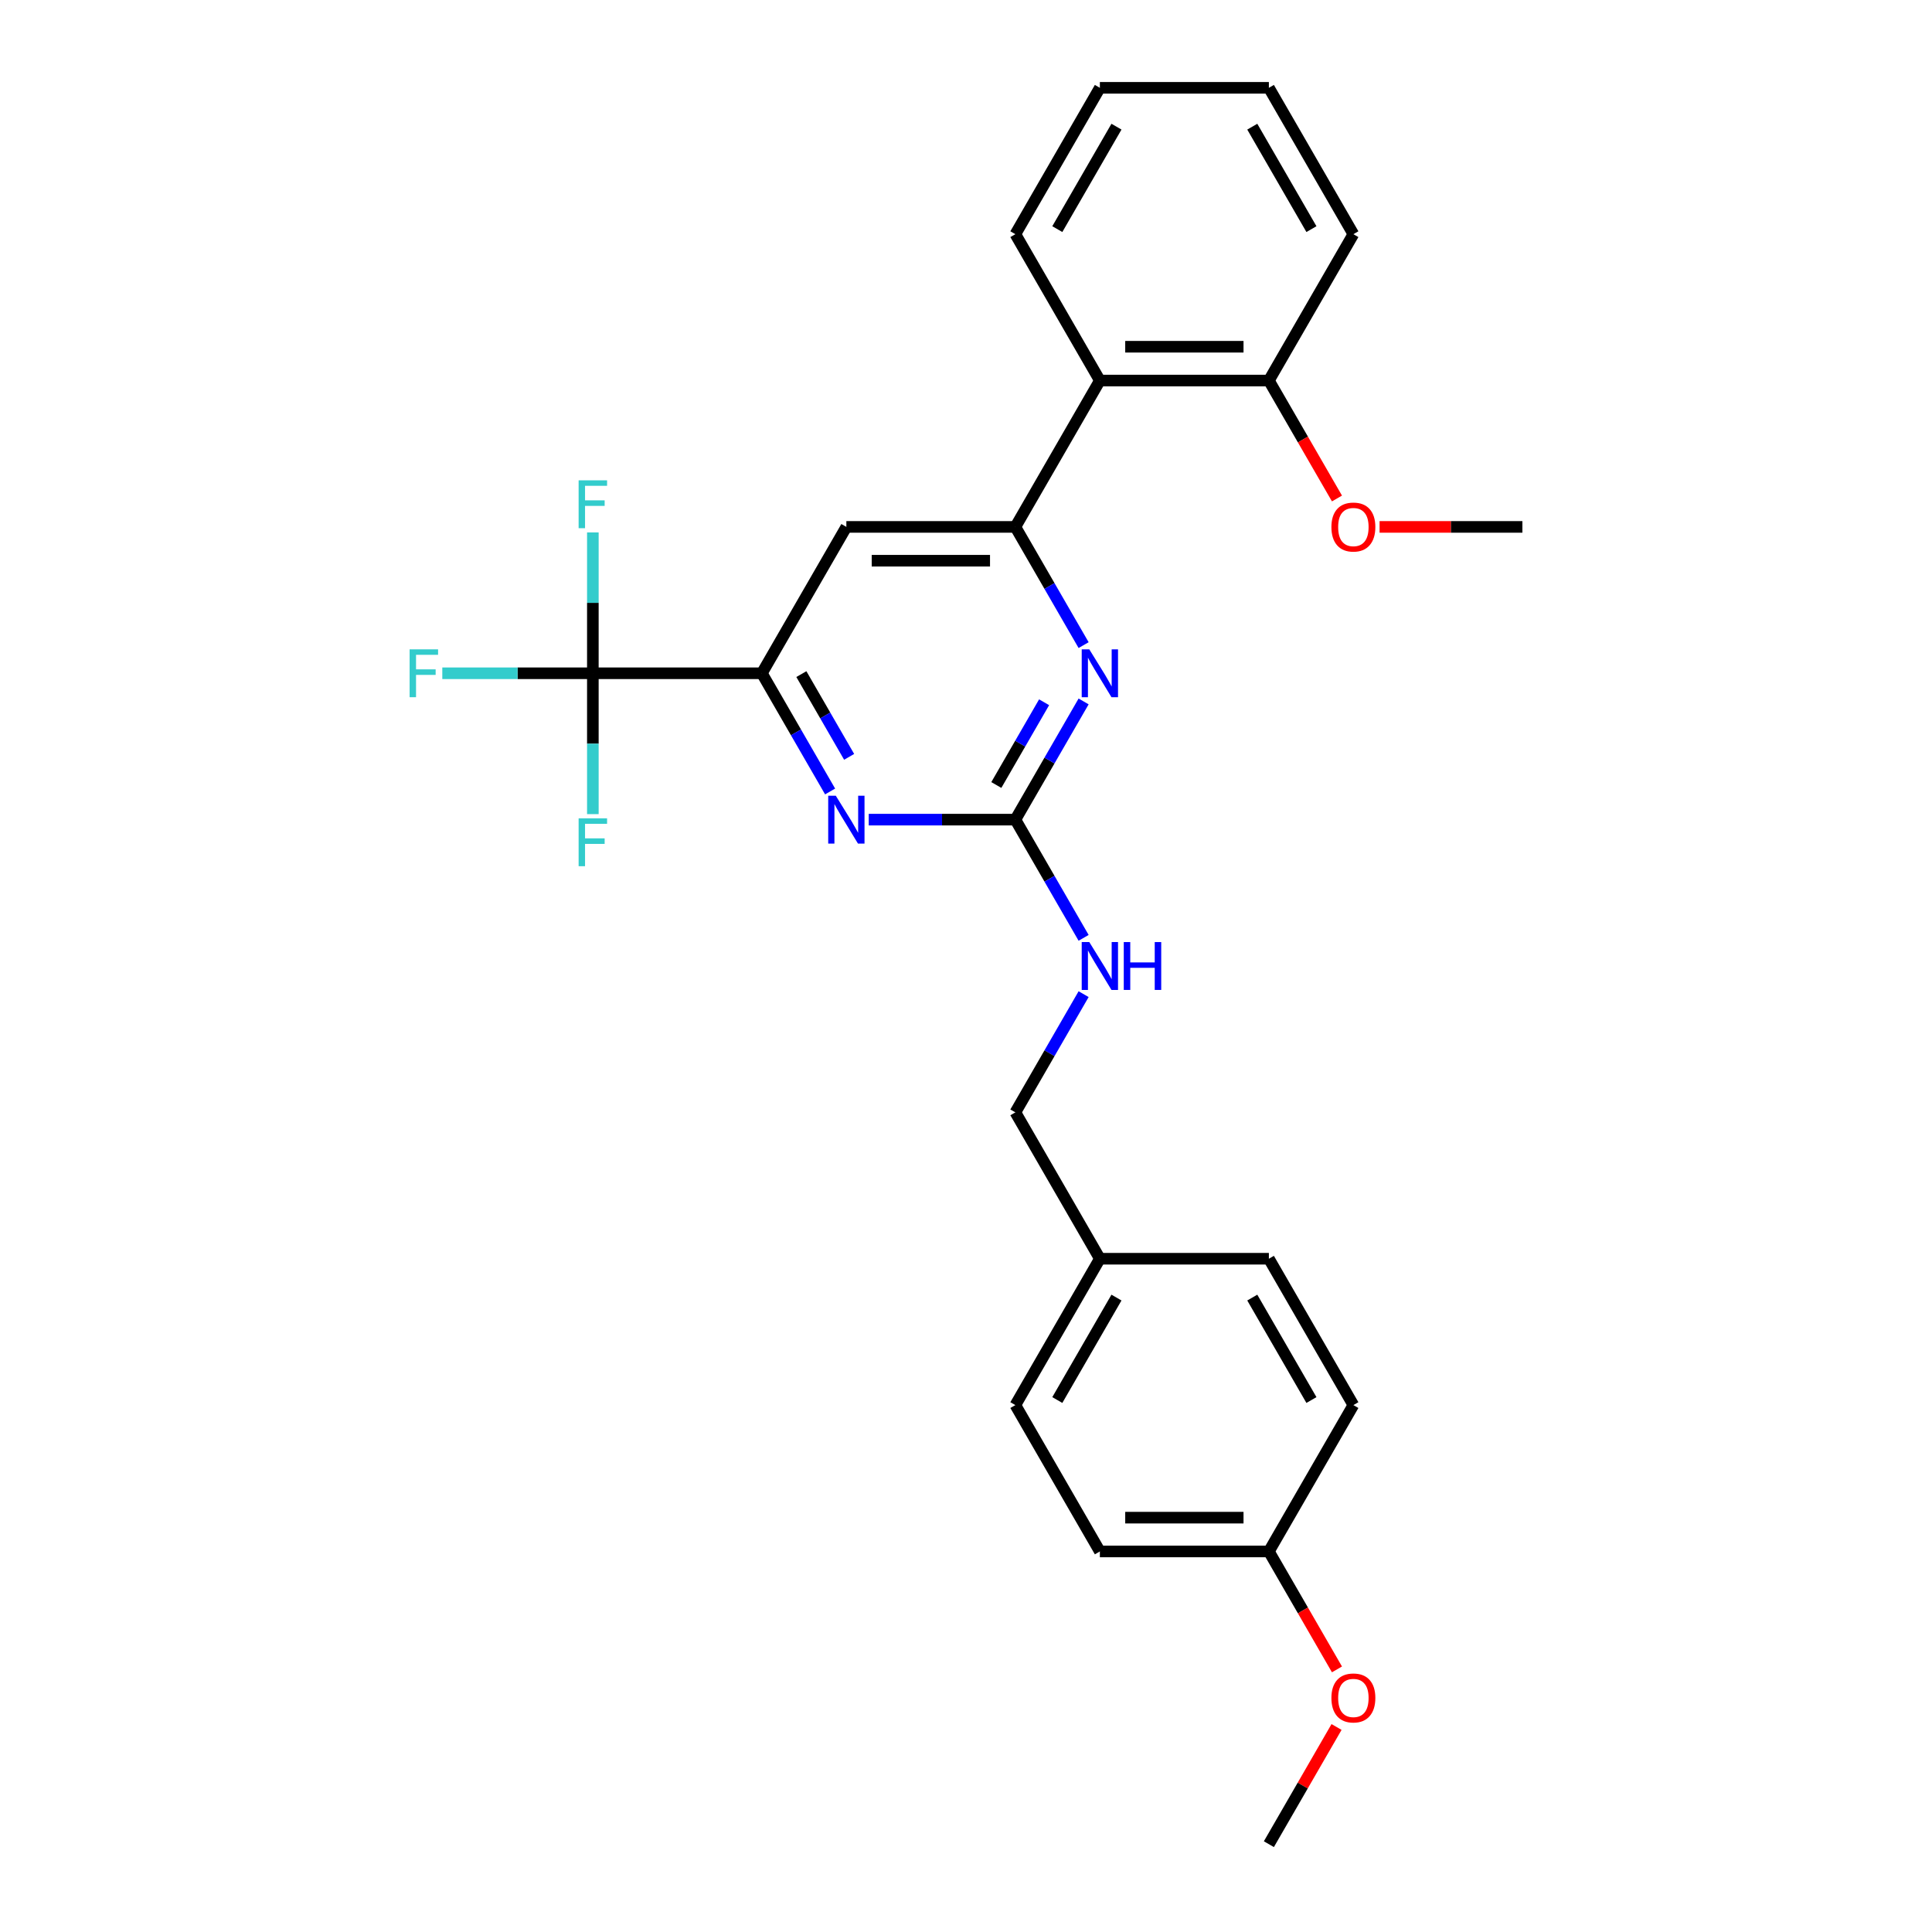 <?xml version='1.0' encoding='iso-8859-1'?>
<svg version='1.1' baseProfile='full'
              xmlns='http://www.w3.org/2000/svg'
                      xmlns:rdkit='http://www.rdkit.org/xml'
                      xmlns:xlink='http://www.w3.org/1999/xlink'
                  xml:space='preserve'
width='1000px' height='1000px' viewBox='0 0 1000 1000'>
<!-- END OF HEADER -->
<rect style='opacity:1.0;fill:#FFFFFF;stroke:none' width='1000' height='1000' x='0' y='0'> </rect>
<path class='bond-2' d='M 525.552,272.727 L 543.214,303.319' style='fill:none;fill-rule:evenodd;stroke:#000000;stroke-width:6px;stroke-linecap:butt;stroke-linejoin:miter;stroke-opacity:1' />
<path class='bond-2' d='M 543.214,303.319 L 560.877,333.911' style='fill:none;fill-rule:evenodd;stroke:#0000FF;stroke-width:6px;stroke-linecap:butt;stroke-linejoin:miter;stroke-opacity:1' />
<path class='bond-5' d='M 525.552,272.727 L 438.075,272.727' style='fill:none;fill-rule:evenodd;stroke:#000000;stroke-width:6px;stroke-linecap:butt;stroke-linejoin:miter;stroke-opacity:1' />
<path class='bond-5' d='M 512.431,290.223 L 451.196,290.223' style='fill:none;fill-rule:evenodd;stroke:#000000;stroke-width:6px;stroke-linecap:butt;stroke-linejoin:miter;stroke-opacity:1' />
<path class='bond-6' d='M 525.552,272.727 L 569.291,196.97' style='fill:none;fill-rule:evenodd;stroke:#000000;stroke-width:6px;stroke-linecap:butt;stroke-linejoin:miter;stroke-opacity:1' />
<path class='bond-0' d='M 525.552,424.242 L 543.214,393.65' style='fill:none;fill-rule:evenodd;stroke:#000000;stroke-width:6px;stroke-linecap:butt;stroke-linejoin:miter;stroke-opacity:1' />
<path class='bond-0' d='M 543.214,393.65 L 560.877,363.059' style='fill:none;fill-rule:evenodd;stroke:#0000FF;stroke-width:6px;stroke-linecap:butt;stroke-linejoin:miter;stroke-opacity:1' />
<path class='bond-0' d='M 515.699,406.317 L 528.063,384.903' style='fill:none;fill-rule:evenodd;stroke:#000000;stroke-width:6px;stroke-linecap:butt;stroke-linejoin:miter;stroke-opacity:1' />
<path class='bond-0' d='M 528.063,384.903 L 540.426,363.488' style='fill:none;fill-rule:evenodd;stroke:#0000FF;stroke-width:6px;stroke-linecap:butt;stroke-linejoin:miter;stroke-opacity:1' />
<path class='bond-7' d='M 525.552,424.242 L 543.214,454.834' style='fill:none;fill-rule:evenodd;stroke:#000000;stroke-width:6px;stroke-linecap:butt;stroke-linejoin:miter;stroke-opacity:1' />
<path class='bond-7' d='M 543.214,454.834 L 560.877,485.426' style='fill:none;fill-rule:evenodd;stroke:#0000FF;stroke-width:6px;stroke-linecap:butt;stroke-linejoin:miter;stroke-opacity:1' />
<path class='bond-27' d='M 525.552,424.242 L 487.604,424.242' style='fill:none;fill-rule:evenodd;stroke:#000000;stroke-width:6px;stroke-linecap:butt;stroke-linejoin:miter;stroke-opacity:1' />
<path class='bond-27' d='M 487.604,424.242 L 449.657,424.242' style='fill:none;fill-rule:evenodd;stroke:#0000FF;stroke-width:6px;stroke-linecap:butt;stroke-linejoin:miter;stroke-opacity:1' />
<path class='bond-1' d='M 306.859,348.485 L 394.336,348.485' style='fill:none;fill-rule:evenodd;stroke:#000000;stroke-width:6px;stroke-linecap:butt;stroke-linejoin:miter;stroke-opacity:1' />
<path class='bond-9' d='M 306.859,348.485 L 267.896,348.485' style='fill:none;fill-rule:evenodd;stroke:#000000;stroke-width:6px;stroke-linecap:butt;stroke-linejoin:miter;stroke-opacity:1' />
<path class='bond-9' d='M 267.896,348.485 L 228.934,348.485' style='fill:none;fill-rule:evenodd;stroke:#33CCCC;stroke-width:6px;stroke-linecap:butt;stroke-linejoin:miter;stroke-opacity:1' />
<path class='bond-10' d='M 306.859,348.485 L 306.859,312.033' style='fill:none;fill-rule:evenodd;stroke:#000000;stroke-width:6px;stroke-linecap:butt;stroke-linejoin:miter;stroke-opacity:1' />
<path class='bond-10' d='M 306.859,312.033 L 306.859,275.581' style='fill:none;fill-rule:evenodd;stroke:#33CCCC;stroke-width:6px;stroke-linecap:butt;stroke-linejoin:miter;stroke-opacity:1' />
<path class='bond-11' d='M 306.859,348.485 L 306.859,384.937' style='fill:none;fill-rule:evenodd;stroke:#000000;stroke-width:6px;stroke-linecap:butt;stroke-linejoin:miter;stroke-opacity:1' />
<path class='bond-11' d='M 306.859,384.937 L 306.859,421.388' style='fill:none;fill-rule:evenodd;stroke:#33CCCC;stroke-width:6px;stroke-linecap:butt;stroke-linejoin:miter;stroke-opacity:1' />
<path class='bond-3' d='M 394.336,348.485 L 438.075,272.727' style='fill:none;fill-rule:evenodd;stroke:#000000;stroke-width:6px;stroke-linecap:butt;stroke-linejoin:miter;stroke-opacity:1' />
<path class='bond-4' d='M 394.336,348.485 L 411.998,379.077' style='fill:none;fill-rule:evenodd;stroke:#000000;stroke-width:6px;stroke-linecap:butt;stroke-linejoin:miter;stroke-opacity:1' />
<path class='bond-4' d='M 411.998,379.077 L 429.661,409.669' style='fill:none;fill-rule:evenodd;stroke:#0000FF;stroke-width:6px;stroke-linecap:butt;stroke-linejoin:miter;stroke-opacity:1' />
<path class='bond-4' d='M 414.786,348.915 L 427.15,370.329' style='fill:none;fill-rule:evenodd;stroke:#000000;stroke-width:6px;stroke-linecap:butt;stroke-linejoin:miter;stroke-opacity:1' />
<path class='bond-4' d='M 427.15,370.329 L 439.514,391.743' style='fill:none;fill-rule:evenodd;stroke:#0000FF;stroke-width:6px;stroke-linecap:butt;stroke-linejoin:miter;stroke-opacity:1' />
<path class='bond-8' d='M 569.291,196.97 L 656.768,196.97' style='fill:none;fill-rule:evenodd;stroke:#000000;stroke-width:6px;stroke-linecap:butt;stroke-linejoin:miter;stroke-opacity:1' />
<path class='bond-8' d='M 582.412,179.474 L 643.646,179.474' style='fill:none;fill-rule:evenodd;stroke:#000000;stroke-width:6px;stroke-linecap:butt;stroke-linejoin:miter;stroke-opacity:1' />
<path class='bond-20' d='M 569.291,196.97 L 525.552,121.212' style='fill:none;fill-rule:evenodd;stroke:#000000;stroke-width:6px;stroke-linecap:butt;stroke-linejoin:miter;stroke-opacity:1' />
<path class='bond-12' d='M 560.877,514.574 L 543.214,545.166' style='fill:none;fill-rule:evenodd;stroke:#0000FF;stroke-width:6px;stroke-linecap:butt;stroke-linejoin:miter;stroke-opacity:1' />
<path class='bond-12' d='M 543.214,545.166 L 525.552,575.758' style='fill:none;fill-rule:evenodd;stroke:#000000;stroke-width:6px;stroke-linecap:butt;stroke-linejoin:miter;stroke-opacity:1' />
<path class='bond-15' d='M 656.768,196.97 L 674.39,227.492' style='fill:none;fill-rule:evenodd;stroke:#000000;stroke-width:6px;stroke-linecap:butt;stroke-linejoin:miter;stroke-opacity:1' />
<path class='bond-15' d='M 674.39,227.492 L 692.012,258.014' style='fill:none;fill-rule:evenodd;stroke:#FF0000;stroke-width:6px;stroke-linecap:butt;stroke-linejoin:miter;stroke-opacity:1' />
<path class='bond-22' d='M 656.768,196.97 L 700.507,121.212' style='fill:none;fill-rule:evenodd;stroke:#000000;stroke-width:6px;stroke-linecap:butt;stroke-linejoin:miter;stroke-opacity:1' />
<path class='bond-13' d='M 525.552,575.758 L 569.291,651.515' style='fill:none;fill-rule:evenodd;stroke:#000000;stroke-width:6px;stroke-linecap:butt;stroke-linejoin:miter;stroke-opacity:1' />
<path class='bond-16' d='M 569.291,651.515 L 656.768,651.515' style='fill:none;fill-rule:evenodd;stroke:#000000;stroke-width:6px;stroke-linecap:butt;stroke-linejoin:miter;stroke-opacity:1' />
<path class='bond-17' d='M 569.291,651.515 L 525.552,727.273' style='fill:none;fill-rule:evenodd;stroke:#000000;stroke-width:6px;stroke-linecap:butt;stroke-linejoin:miter;stroke-opacity:1' />
<path class='bond-17' d='M 577.881,671.627 L 547.264,724.657' style='fill:none;fill-rule:evenodd;stroke:#000000;stroke-width:6px;stroke-linecap:butt;stroke-linejoin:miter;stroke-opacity:1' />
<path class='bond-14' d='M 656.768,803.03 L 569.291,803.03' style='fill:none;fill-rule:evenodd;stroke:#000000;stroke-width:6px;stroke-linecap:butt;stroke-linejoin:miter;stroke-opacity:1' />
<path class='bond-14' d='M 643.646,785.535 L 582.412,785.535' style='fill:none;fill-rule:evenodd;stroke:#000000;stroke-width:6px;stroke-linecap:butt;stroke-linejoin:miter;stroke-opacity:1' />
<path class='bond-21' d='M 656.768,803.03 L 674.39,833.552' style='fill:none;fill-rule:evenodd;stroke:#000000;stroke-width:6px;stroke-linecap:butt;stroke-linejoin:miter;stroke-opacity:1' />
<path class='bond-21' d='M 674.39,833.552 L 692.012,864.074' style='fill:none;fill-rule:evenodd;stroke:#FF0000;stroke-width:6px;stroke-linecap:butt;stroke-linejoin:miter;stroke-opacity:1' />
<path class='bond-29' d='M 656.768,803.03 L 700.507,727.273' style='fill:none;fill-rule:evenodd;stroke:#000000;stroke-width:6px;stroke-linecap:butt;stroke-linejoin:miter;stroke-opacity:1' />
<path class='bond-23' d='M 714.066,272.727 L 751.025,272.727' style='fill:none;fill-rule:evenodd;stroke:#FF0000;stroke-width:6px;stroke-linecap:butt;stroke-linejoin:miter;stroke-opacity:1' />
<path class='bond-23' d='M 751.025,272.727 L 787.984,272.727' style='fill:none;fill-rule:evenodd;stroke:#000000;stroke-width:6px;stroke-linecap:butt;stroke-linejoin:miter;stroke-opacity:1' />
<path class='bond-19' d='M 656.768,651.515 L 700.507,727.273' style='fill:none;fill-rule:evenodd;stroke:#000000;stroke-width:6px;stroke-linecap:butt;stroke-linejoin:miter;stroke-opacity:1' />
<path class='bond-19' d='M 648.177,671.627 L 678.794,724.657' style='fill:none;fill-rule:evenodd;stroke:#000000;stroke-width:6px;stroke-linecap:butt;stroke-linejoin:miter;stroke-opacity:1' />
<path class='bond-18' d='M 525.552,727.273 L 569.291,803.03' style='fill:none;fill-rule:evenodd;stroke:#000000;stroke-width:6px;stroke-linecap:butt;stroke-linejoin:miter;stroke-opacity:1' />
<path class='bond-25' d='M 525.552,121.212 L 569.291,45.455' style='fill:none;fill-rule:evenodd;stroke:#000000;stroke-width:6px;stroke-linecap:butt;stroke-linejoin:miter;stroke-opacity:1' />
<path class='bond-25' d='M 547.264,118.596 L 577.881,65.566' style='fill:none;fill-rule:evenodd;stroke:#000000;stroke-width:6px;stroke-linecap:butt;stroke-linejoin:miter;stroke-opacity:1' />
<path class='bond-24' d='M 691.79,893.886 L 674.279,924.216' style='fill:none;fill-rule:evenodd;stroke:#FF0000;stroke-width:6px;stroke-linecap:butt;stroke-linejoin:miter;stroke-opacity:1' />
<path class='bond-24' d='M 674.279,924.216 L 656.768,954.545' style='fill:none;fill-rule:evenodd;stroke:#000000;stroke-width:6px;stroke-linecap:butt;stroke-linejoin:miter;stroke-opacity:1' />
<path class='bond-28' d='M 700.507,121.212 L 656.768,45.455' style='fill:none;fill-rule:evenodd;stroke:#000000;stroke-width:6px;stroke-linecap:butt;stroke-linejoin:miter;stroke-opacity:1' />
<path class='bond-28' d='M 678.794,118.596 L 648.177,65.566' style='fill:none;fill-rule:evenodd;stroke:#000000;stroke-width:6px;stroke-linecap:butt;stroke-linejoin:miter;stroke-opacity:1' />
<path class='bond-26' d='M 569.291,45.455 L 656.768,45.455' style='fill:none;fill-rule:evenodd;stroke:#000000;stroke-width:6px;stroke-linecap:butt;stroke-linejoin:miter;stroke-opacity:1' />
<path  class='atom-3' d='M 563.815 336.098
L 571.933 349.22
Q 572.737 350.514, 574.032 352.859
Q 575.327 355.203, 575.397 355.343
L 575.397 336.098
L 578.686 336.098
L 578.686 360.872
L 575.292 360.872
L 566.579 346.525
Q 565.564 344.846, 564.48 342.921
Q 563.43 340.997, 563.115 340.402
L 563.115 360.872
L 559.896 360.872
L 559.896 336.098
L 563.815 336.098
' fill='#0000FF'/>
<path  class='atom-5' d='M 432.599 411.856
L 440.717 424.977
Q 441.521 426.272, 442.816 428.616
Q 444.111 430.961, 444.181 431.101
L 444.181 411.856
L 447.47 411.856
L 447.47 436.629
L 444.076 436.629
L 435.363 422.283
Q 434.348 420.603, 433.264 418.679
Q 432.214 416.754, 431.899 416.16
L 431.899 436.629
L 428.68 436.629
L 428.68 411.856
L 432.599 411.856
' fill='#0000FF'/>
<path  class='atom-8' d='M 563.815 487.613
L 571.933 500.735
Q 572.737 502.029, 574.032 504.374
Q 575.327 506.718, 575.397 506.858
L 575.397 487.613
L 578.686 487.613
L 578.686 512.387
L 575.292 512.387
L 566.579 498.041
Q 565.564 496.361, 564.48 494.436
Q 563.43 492.512, 563.115 491.917
L 563.115 512.387
L 559.896 512.387
L 559.896 487.613
L 563.815 487.613
' fill='#0000FF'/>
<path  class='atom-8' d='M 581.66 487.613
L 585.019 487.613
L 585.019 498.145
L 597.686 498.145
L 597.686 487.613
L 601.045 487.613
L 601.045 512.387
L 597.686 512.387
L 597.686 500.945
L 585.019 500.945
L 585.019 512.387
L 581.66 512.387
L 581.66 487.613
' fill='#0000FF'/>
<path  class='atom-10' d='M 212.016 336.098
L 226.747 336.098
L 226.747 338.932
L 215.34 338.932
L 215.34 346.455
L 225.487 346.455
L 225.487 349.325
L 215.34 349.325
L 215.34 360.872
L 212.016 360.872
L 212.016 336.098
' fill='#33CCCC'/>
<path  class='atom-11' d='M 299.493 248.621
L 314.224 248.621
L 314.224 251.455
L 302.817 251.455
L 302.817 258.978
L 312.965 258.978
L 312.965 261.847
L 302.817 261.847
L 302.817 273.394
L 299.493 273.394
L 299.493 248.621
' fill='#33CCCC'/>
<path  class='atom-12' d='M 299.493 423.575
L 314.224 423.575
L 314.224 426.41
L 302.817 426.41
L 302.817 433.933
L 312.965 433.933
L 312.965 436.802
L 302.817 436.802
L 302.817 448.349
L 299.493 448.349
L 299.493 423.575
' fill='#33CCCC'/>
<path  class='atom-16' d='M 689.135 272.797
Q 689.135 266.849, 692.074 263.525
Q 695.013 260.201, 700.507 260.201
Q 706 260.201, 708.94 263.525
Q 711.879 266.849, 711.879 272.797
Q 711.879 278.816, 708.905 282.245
Q 705.93 285.639, 700.507 285.639
Q 695.048 285.639, 692.074 282.245
Q 689.135 278.851, 689.135 272.797
M 700.507 282.84
Q 704.286 282.84, 706.315 280.32
Q 708.38 277.766, 708.38 272.797
Q 708.38 267.934, 706.315 265.484
Q 704.286 263, 700.507 263
Q 696.728 263, 694.663 265.449
Q 692.634 267.899, 692.634 272.797
Q 692.634 277.801, 694.663 280.32
Q 696.728 282.84, 700.507 282.84
' fill='#FF0000'/>
<path  class='atom-22' d='M 689.135 878.858
Q 689.135 872.909, 692.074 869.585
Q 695.013 866.261, 700.507 866.261
Q 706 866.261, 708.94 869.585
Q 711.879 872.909, 711.879 878.858
Q 711.879 884.876, 708.905 888.305
Q 705.93 891.7, 700.507 891.7
Q 695.048 891.7, 692.074 888.305
Q 689.135 884.911, 689.135 878.858
M 700.507 888.9
Q 704.286 888.9, 706.315 886.381
Q 708.38 883.827, 708.38 878.858
Q 708.38 873.994, 706.315 871.545
Q 704.286 869.06, 700.507 869.06
Q 696.728 869.06, 694.663 871.51
Q 692.634 873.959, 692.634 878.858
Q 692.634 883.862, 694.663 886.381
Q 696.728 888.9, 700.507 888.9
' fill='#FF0000'/>
</svg>
